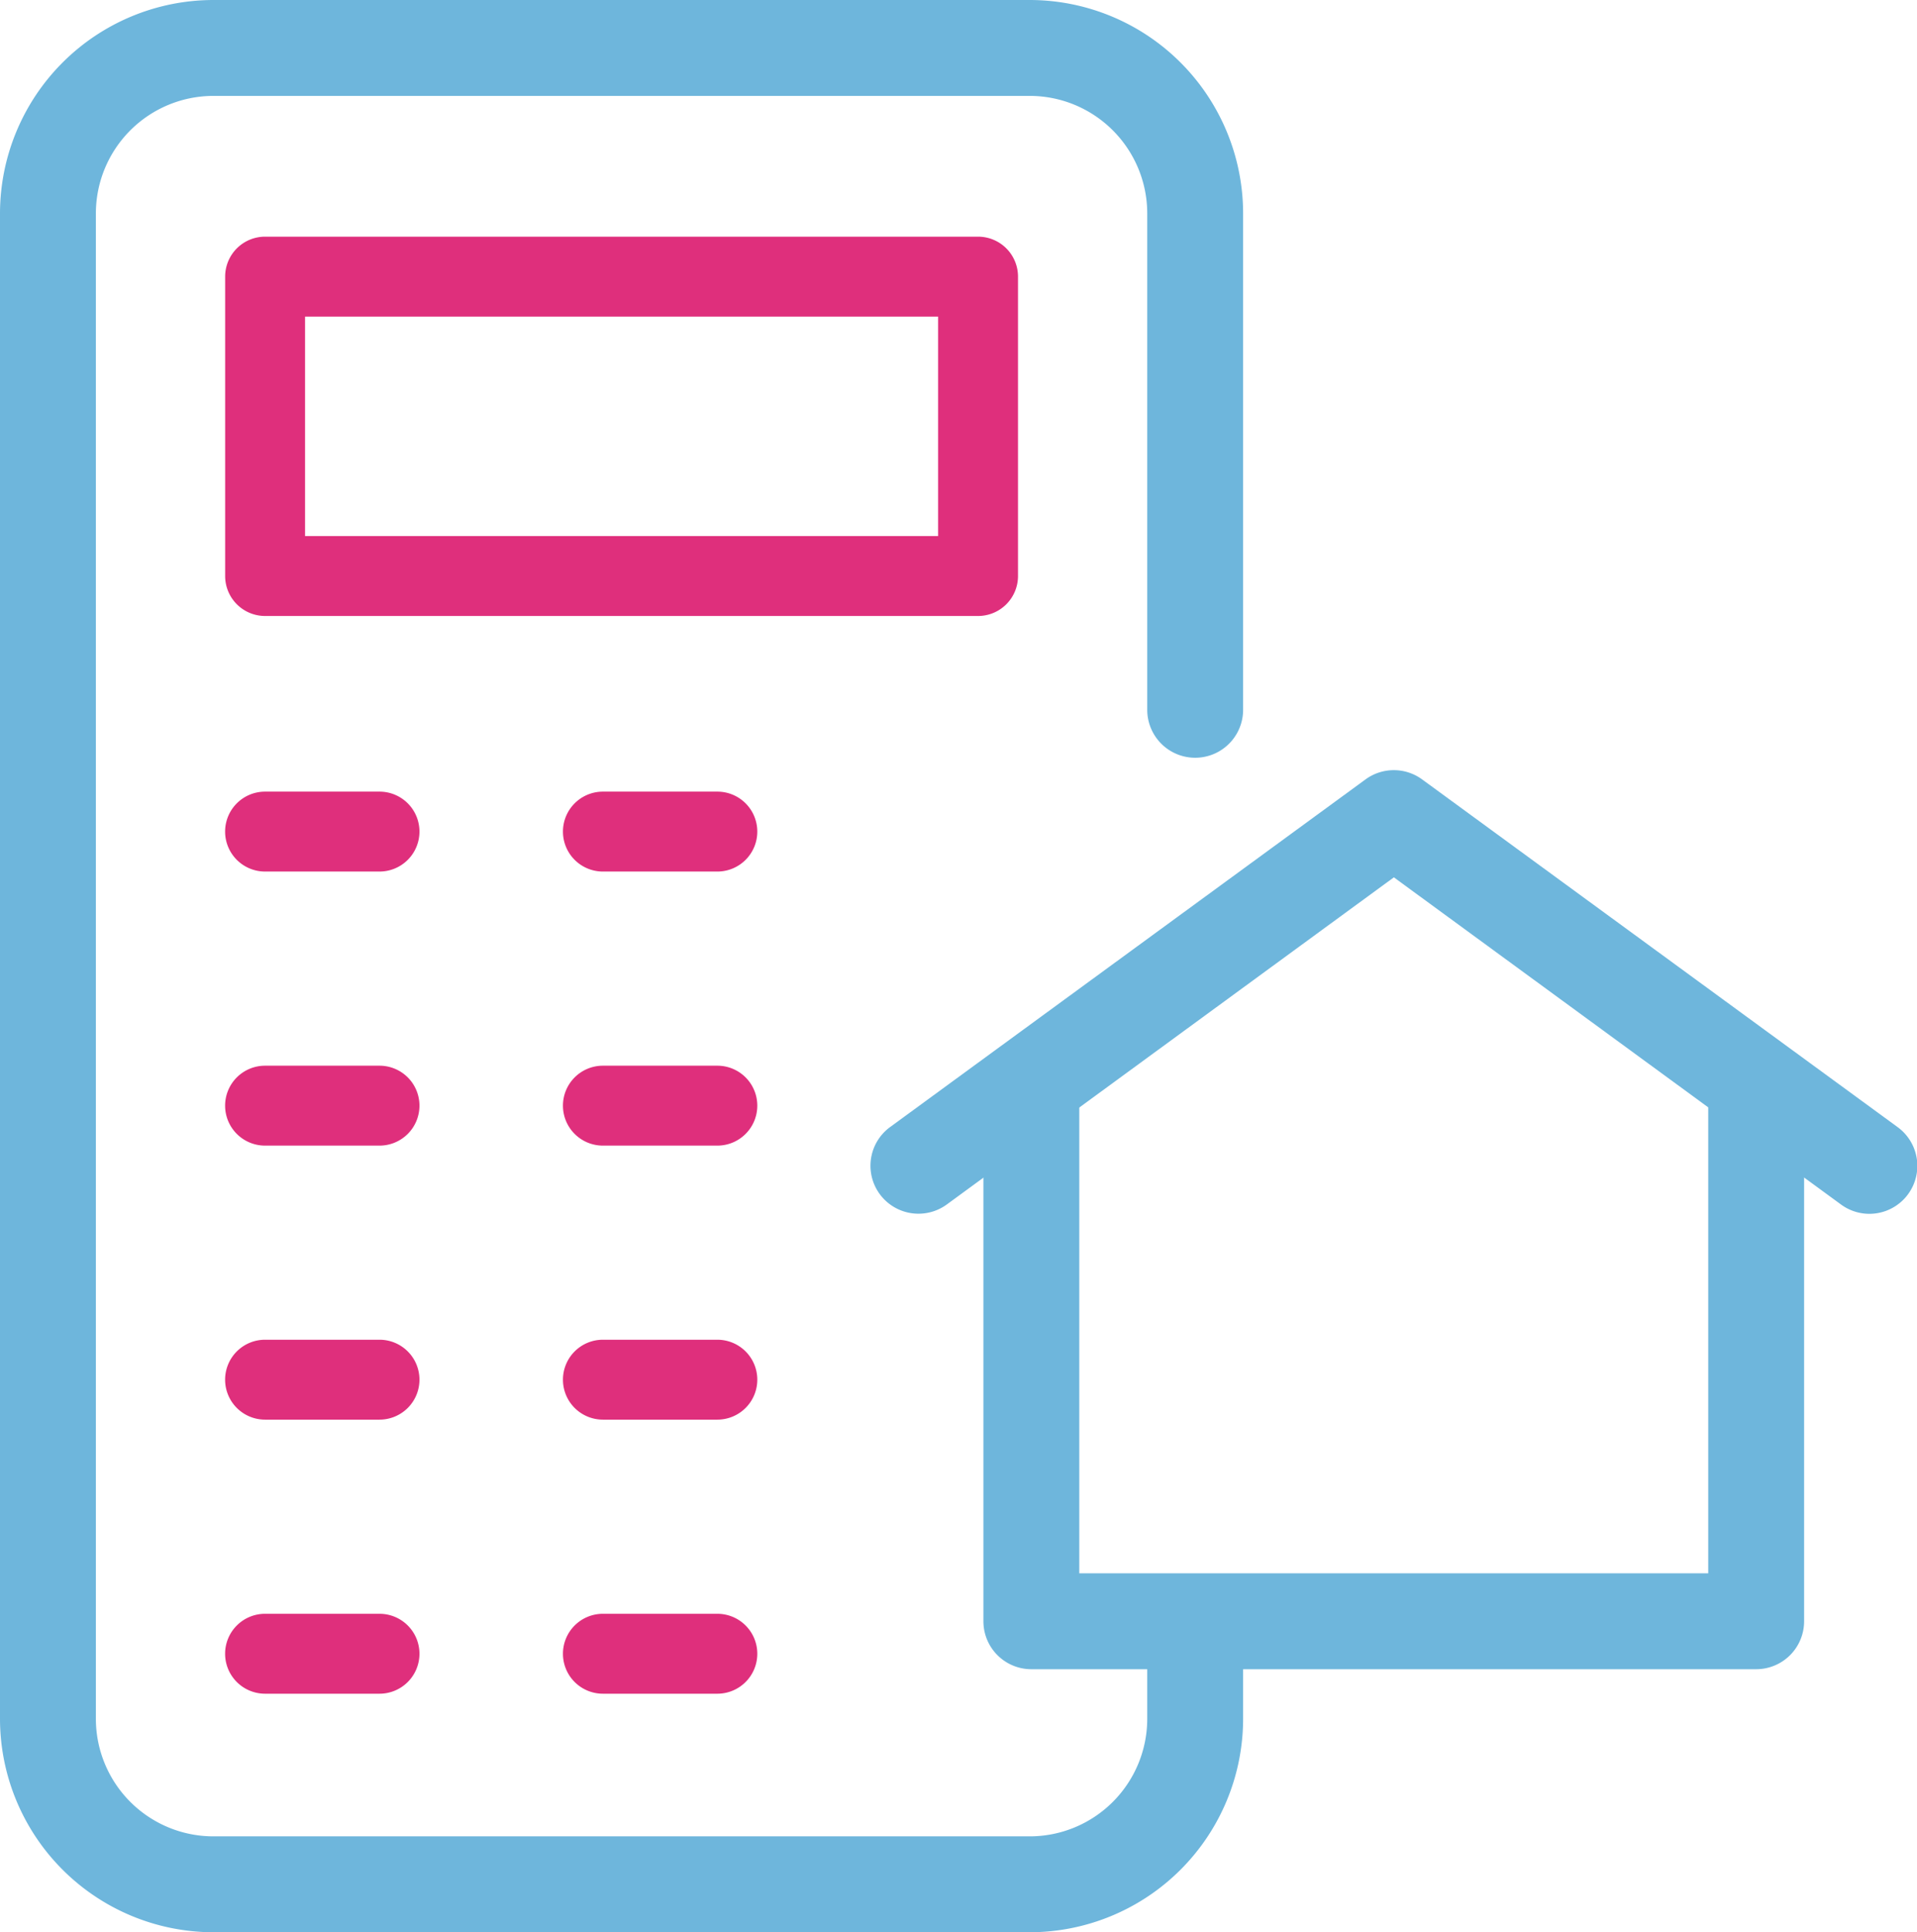 <svg xmlns="http://www.w3.org/2000/svg" width="47.987" height="48.358" viewBox="0 0 47.987 48.358">
  <g id="Icon-How-Much-Worth" transform="translate(-1039.496 -814.062)">
    <g id="Group_22989" data-name="Group 22989" transform="translate(-388.508 512.104)">
      <g id="Group_22952" data-name="Group 22952">
        <path id="Path_26130" data-name="Path 26130" d="M548.555,322.183H528.118a5.347,5.347,0,0,1-5.341-5.34V279.165a5.347,5.347,0,0,1,5.341-5.34h20.437a5.346,5.346,0,0,1,5.34,5.34v12.424a1.2,1.2,0,0,1-2.4,0V279.165a2.943,2.943,0,0,0-2.94-2.94H528.118a2.944,2.944,0,0,0-2.941,2.94v37.678a2.944,2.944,0,0,0,2.941,2.94h20.437a2.943,2.943,0,0,0,2.94-2.94v-2.152a1.2,1.2,0,0,1,2.4,0v2.152A5.346,5.346,0,0,1,548.555,322.183Z" transform="translate(905.227 28.133)" fill="#6eb6dc"/>
        <path id="Rectangle_22417" data-name="Rectangle 22417" d="M0-1H17.847a1,1,0,0,1,1,1V7.493a1,1,0,0,1-1,1H0a1,1,0,0,1-1-1V0A1,1,0,0,1,0-1ZM16.847,1H1V6.493H16.847Z" transform="translate(1434.64 308.881)" fill="#df2f7c"/>
        <path id="Line_1780" data-name="Line 1780" d="M2.865,1H0A1,1,0,0,1-1,0,1,1,0,0,1,0-1H2.865a1,1,0,0,1,1,1A1,1,0,0,1,2.865,1Z" transform="translate(1434.639 322.77)" fill="#df2f7c"/>
        <path id="Line_1781" data-name="Line 1781" d="M2.865,1H0A1,1,0,0,1-1,0,1,1,0,0,1,0-1H2.865a1,1,0,0,1,1,1A1,1,0,0,1,2.865,1Z" transform="translate(1443.096 322.77)" fill="#df2f7c"/>
        <path id="Line_1782" data-name="Line 1782" d="M2.865,1H0A1,1,0,0,1-1,0,1,1,0,0,1,0-1H2.865a1,1,0,0,1,1,1A1,1,0,0,1,2.865,1Z" transform="translate(1434.639 329.629)" fill="#df2f7c"/>
        <path id="Line_1783" data-name="Line 1783" d="M2.865,1H0A1,1,0,0,1-1,0,1,1,0,0,1,0-1H2.865a1,1,0,0,1,1,1A1,1,0,0,1,2.865,1Z" transform="translate(1443.096 329.629)" fill="#df2f7c"/>
        <path id="Line_1784" data-name="Line 1784" d="M2.865,1H0A1,1,0,0,1-1,0,1,1,0,0,1,0-1H2.865a1,1,0,0,1,1,1A1,1,0,0,1,2.865,1Z" transform="translate(1434.639 336.487)" fill="#df2f7c"/>
        <path id="Line_1785" data-name="Line 1785" d="M2.865,1H0A1,1,0,0,1-1,0,1,1,0,0,1,0-1H2.865a1,1,0,0,1,1,1A1,1,0,0,1,2.865,1Z" transform="translate(1443.096 336.487)" fill="#df2f7c"/>
        <path id="Line_1786" data-name="Line 1786" d="M2.865,1H0A1,1,0,0,1-1,0,1,1,0,0,1,0-1H2.865a1,1,0,0,1,1,1A1,1,0,0,1,2.865,1Z" transform="translate(1434.639 343.346)" fill="#df2f7c"/>
        <path id="Line_1787" data-name="Line 1787" d="M2.865,1H0A1,1,0,0,1-1,0,1,1,0,0,1,0-1H2.865a1,1,0,0,1,1,1A1,1,0,0,1,2.865,1Z" transform="translate(1443.096 343.346)" fill="#df2f7c"/>
        <path id="Path_26131" data-name="Path 26131" d="M566.738,315.6H548.594a1.2,1.2,0,0,1-1.2-1.2V301.545a1.2,1.2,0,1,1,2.4,0V313.2h15.744V301.545a1.2,1.2,0,1,1,2.4,0V314.4A1.2,1.2,0,0,1,566.738,315.6Z" transform="translate(905.227 28.133)" fill="#6eb6dc"/>
        <path id="Path_26132" data-name="Path 26132" d="M545.768,304.2a1.2,1.2,0,0,1-.709-2.169l11.9-8.7a1.2,1.2,0,0,1,1.417,0l11.9,8.7a1.2,1.2,0,1,1-1.417,1.937l-11.19-8.186-11.19,8.186A1.2,1.2,0,0,1,545.768,304.2Z" transform="translate(905.227 28.133)" fill="#6eb6dc"/>
      </g>
    </g>
  </g>
</svg>
